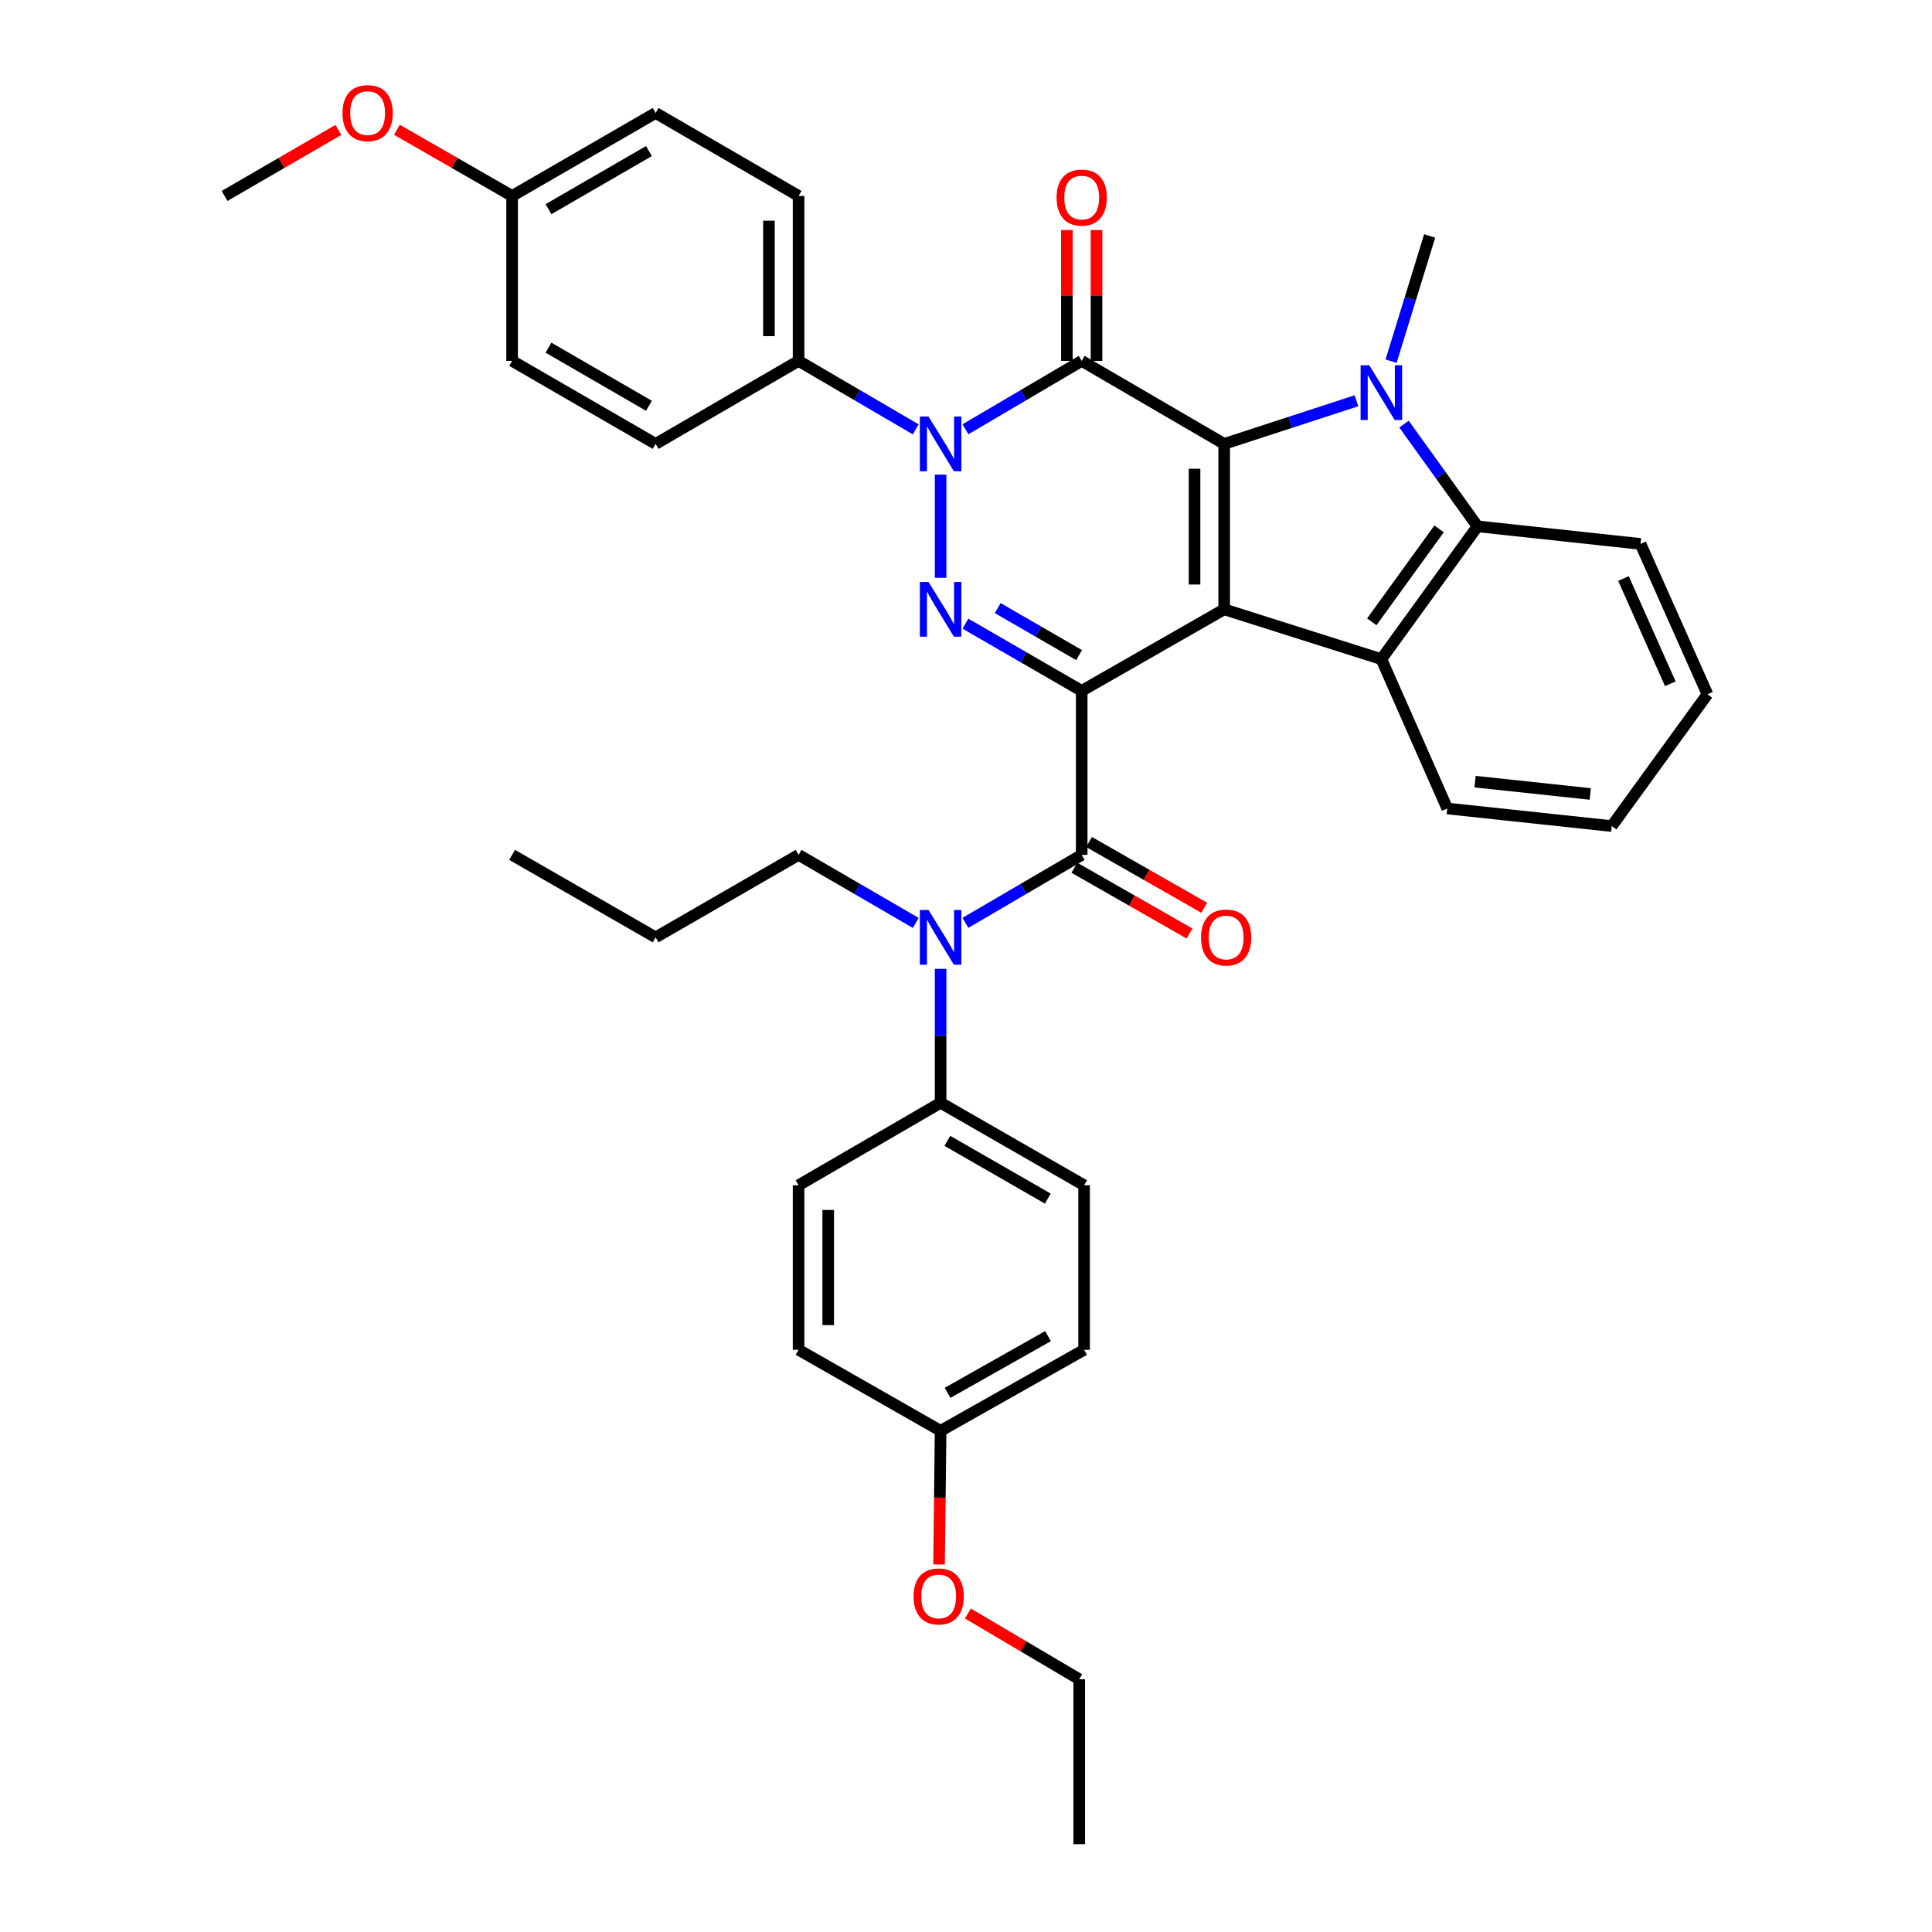 <?xml version='1.0' encoding='iso-8859-1'?>
<svg version='1.1' baseProfile='full'
              xmlns='http://www.w3.org/2000/svg'
                      xmlns:rdkit='http://www.rdkit.org/xml'
                      xmlns:xlink='http://www.w3.org/1999/xlink'
                  xml:space='preserve'
width='1000px' height='1000px' viewBox='0 0 1000 1000'>
<!-- END OF HEADER -->
<rect style='opacity:1.0;fill:#FFFFFF;stroke:none' width='1000' height='1000' x='0' y='0'> </rect>
<path class='bond-0' d='M 559.885,357.588 L 633.637,315.389' style='fill:none;fill-rule:evenodd;stroke:#000000;stroke-width:6px;stroke-linecap:butt;stroke-linejoin:miter;stroke-opacity:1' />
<path class='bond-3' d='M 559.885,357.588 L 529.795,340.201' style='fill:none;fill-rule:evenodd;stroke:#000000;stroke-width:6px;stroke-linecap:butt;stroke-linejoin:miter;stroke-opacity:1' />
<path class='bond-3' d='M 529.795,340.201 L 499.706,322.814' style='fill:none;fill-rule:evenodd;stroke:#0000FF;stroke-width:6px;stroke-linecap:butt;stroke-linejoin:miter;stroke-opacity:1' />
<path class='bond-3' d='M 558.534,339.088 L 537.471,326.917' style='fill:none;fill-rule:evenodd;stroke:#000000;stroke-width:6px;stroke-linecap:butt;stroke-linejoin:miter;stroke-opacity:1' />
<path class='bond-3' d='M 537.471,326.917 L 516.408,314.746' style='fill:none;fill-rule:evenodd;stroke:#0000FF;stroke-width:6px;stroke-linecap:butt;stroke-linejoin:miter;stroke-opacity:1' />
<path class='bond-6' d='M 559.885,357.588 L 559.885,442.48' style='fill:none;fill-rule:evenodd;stroke:#000000;stroke-width:6px;stroke-linecap:butt;stroke-linejoin:miter;stroke-opacity:1' />
<path class='bond-1' d='M 633.637,315.389 L 633.637,229.764' style='fill:none;fill-rule:evenodd;stroke:#000000;stroke-width:6px;stroke-linecap:butt;stroke-linejoin:miter;stroke-opacity:1' />
<path class='bond-1' d='M 618.295,302.545 L 618.295,242.607' style='fill:none;fill-rule:evenodd;stroke:#000000;stroke-width:6px;stroke-linecap:butt;stroke-linejoin:miter;stroke-opacity:1' />
<path class='bond-7' d='M 633.637,315.389 L 714.993,341.164' style='fill:none;fill-rule:evenodd;stroke:#000000;stroke-width:6px;stroke-linecap:butt;stroke-linejoin:miter;stroke-opacity:1' />
<path class='bond-5' d='M 633.637,229.764 L 667.875,218.597' style='fill:none;fill-rule:evenodd;stroke:#000000;stroke-width:6px;stroke-linecap:butt;stroke-linejoin:miter;stroke-opacity:1' />
<path class='bond-5' d='M 667.875,218.597 L 702.113,207.431' style='fill:none;fill-rule:evenodd;stroke:#0000FF;stroke-width:6px;stroke-linecap:butt;stroke-linejoin:miter;stroke-opacity:1' />
<path class='bond-37' d='M 633.637,229.764 L 559.885,186.789' style='fill:none;fill-rule:evenodd;stroke:#000000;stroke-width:6px;stroke-linecap:butt;stroke-linejoin:miter;stroke-opacity:1' />
<path class='bond-2' d='M 559.885,186.789 L 529.8,204.493' style='fill:none;fill-rule:evenodd;stroke:#000000;stroke-width:6px;stroke-linecap:butt;stroke-linejoin:miter;stroke-opacity:1' />
<path class='bond-2' d='M 529.8,204.493 L 499.715,222.197' style='fill:none;fill-rule:evenodd;stroke:#0000FF;stroke-width:6px;stroke-linecap:butt;stroke-linejoin:miter;stroke-opacity:1' />
<path class='bond-11' d='M 567.556,186.789 L 567.556,152.921' style='fill:none;fill-rule:evenodd;stroke:#000000;stroke-width:6px;stroke-linecap:butt;stroke-linejoin:miter;stroke-opacity:1' />
<path class='bond-11' d='M 567.556,152.921 L 567.556,119.053' style='fill:none;fill-rule:evenodd;stroke:#FF0000;stroke-width:6px;stroke-linecap:butt;stroke-linejoin:miter;stroke-opacity:1' />
<path class='bond-11' d='M 552.214,186.789 L 552.214,152.921' style='fill:none;fill-rule:evenodd;stroke:#000000;stroke-width:6px;stroke-linecap:butt;stroke-linejoin:miter;stroke-opacity:1' />
<path class='bond-11' d='M 552.214,152.921 L 552.214,119.053' style='fill:none;fill-rule:evenodd;stroke:#FF0000;stroke-width:6px;stroke-linecap:butt;stroke-linejoin:miter;stroke-opacity:1' />
<path class='bond-4' d='M 486.857,299.088 L 486.857,245.657' style='fill:none;fill-rule:evenodd;stroke:#0000FF;stroke-width:6px;stroke-linecap:butt;stroke-linejoin:miter;stroke-opacity:1' />
<path class='bond-10' d='M 473.988,222.241 L 443.666,204.515' style='fill:none;fill-rule:evenodd;stroke:#0000FF;stroke-width:6px;stroke-linecap:butt;stroke-linejoin:miter;stroke-opacity:1' />
<path class='bond-10' d='M 443.666,204.515 L 413.343,186.789' style='fill:none;fill-rule:evenodd;stroke:#000000;stroke-width:6px;stroke-linecap:butt;stroke-linejoin:miter;stroke-opacity:1' />
<path class='bond-18' d='M 720.011,186.949 L 730.002,154.54' style='fill:none;fill-rule:evenodd;stroke:#0000FF;stroke-width:6px;stroke-linecap:butt;stroke-linejoin:miter;stroke-opacity:1' />
<path class='bond-18' d='M 730.002,154.54 L 739.992,122.131' style='fill:none;fill-rule:evenodd;stroke:#000000;stroke-width:6px;stroke-linecap:butt;stroke-linejoin:miter;stroke-opacity:1' />
<path class='bond-38' d='M 726.709,219.521 L 745.735,245.976' style='fill:none;fill-rule:evenodd;stroke:#0000FF;stroke-width:6px;stroke-linecap:butt;stroke-linejoin:miter;stroke-opacity:1' />
<path class='bond-38' d='M 745.735,245.976 L 764.76,272.431' style='fill:none;fill-rule:evenodd;stroke:#000000;stroke-width:6px;stroke-linecap:butt;stroke-linejoin:miter;stroke-opacity:1' />
<path class='bond-9' d='M 559.885,442.48 L 529.798,460.07' style='fill:none;fill-rule:evenodd;stroke:#000000;stroke-width:6px;stroke-linecap:butt;stroke-linejoin:miter;stroke-opacity:1' />
<path class='bond-9' d='M 529.798,460.07 L 499.712,477.659' style='fill:none;fill-rule:evenodd;stroke:#0000FF;stroke-width:6px;stroke-linecap:butt;stroke-linejoin:miter;stroke-opacity:1' />
<path class='bond-13' d='M 556.081,449.142 L 585.888,466.162' style='fill:none;fill-rule:evenodd;stroke:#000000;stroke-width:6px;stroke-linecap:butt;stroke-linejoin:miter;stroke-opacity:1' />
<path class='bond-13' d='M 585.888,466.162 L 615.695,483.183' style='fill:none;fill-rule:evenodd;stroke:#FF0000;stroke-width:6px;stroke-linecap:butt;stroke-linejoin:miter;stroke-opacity:1' />
<path class='bond-13' d='M 563.689,435.819 L 593.496,452.84' style='fill:none;fill-rule:evenodd;stroke:#000000;stroke-width:6px;stroke-linecap:butt;stroke-linejoin:miter;stroke-opacity:1' />
<path class='bond-13' d='M 593.496,452.84 L 623.303,469.86' style='fill:none;fill-rule:evenodd;stroke:#FF0000;stroke-width:6px;stroke-linecap:butt;stroke-linejoin:miter;stroke-opacity:1' />
<path class='bond-8' d='M 714.993,341.164 L 764.76,272.431' style='fill:none;fill-rule:evenodd;stroke:#000000;stroke-width:6px;stroke-linecap:butt;stroke-linejoin:miter;stroke-opacity:1' />
<path class='bond-8' d='M 710.031,321.856 L 744.869,273.743' style='fill:none;fill-rule:evenodd;stroke:#000000;stroke-width:6px;stroke-linecap:butt;stroke-linejoin:miter;stroke-opacity:1' />
<path class='bond-19' d='M 714.993,341.164 L 749.094,418.47' style='fill:none;fill-rule:evenodd;stroke:#000000;stroke-width:6px;stroke-linecap:butt;stroke-linejoin:miter;stroke-opacity:1' />
<path class='bond-26' d='M 764.76,272.431 L 849.133,281.534' style='fill:none;fill-rule:evenodd;stroke:#000000;stroke-width:6px;stroke-linecap:butt;stroke-linejoin:miter;stroke-opacity:1' />
<path class='bond-12' d='M 486.857,501.475 L 486.857,536.137' style='fill:none;fill-rule:evenodd;stroke:#0000FF;stroke-width:6px;stroke-linecap:butt;stroke-linejoin:miter;stroke-opacity:1' />
<path class='bond-12' d='M 486.857,536.137 L 486.857,570.799' style='fill:none;fill-rule:evenodd;stroke:#000000;stroke-width:6px;stroke-linecap:butt;stroke-linejoin:miter;stroke-opacity:1' />
<path class='bond-27' d='M 473.992,477.702 L 443.667,460.091' style='fill:none;fill-rule:evenodd;stroke:#0000FF;stroke-width:6px;stroke-linecap:butt;stroke-linejoin:miter;stroke-opacity:1' />
<path class='bond-27' d='M 443.667,460.091 L 413.343,442.48' style='fill:none;fill-rule:evenodd;stroke:#000000;stroke-width:6px;stroke-linecap:butt;stroke-linejoin:miter;stroke-opacity:1' />
<path class='bond-14' d='M 413.343,186.789 L 413.343,101.428' style='fill:none;fill-rule:evenodd;stroke:#000000;stroke-width:6px;stroke-linecap:butt;stroke-linejoin:miter;stroke-opacity:1' />
<path class='bond-14' d='M 398.001,173.985 L 398.001,114.232' style='fill:none;fill-rule:evenodd;stroke:#000000;stroke-width:6px;stroke-linecap:butt;stroke-linejoin:miter;stroke-opacity:1' />
<path class='bond-15' d='M 413.343,186.789 L 339.352,229.764' style='fill:none;fill-rule:evenodd;stroke:#000000;stroke-width:6px;stroke-linecap:butt;stroke-linejoin:miter;stroke-opacity:1' />
<path class='bond-16' d='M 486.857,570.799 L 561.129,613.493' style='fill:none;fill-rule:evenodd;stroke:#000000;stroke-width:6px;stroke-linecap:butt;stroke-linejoin:miter;stroke-opacity:1' />
<path class='bond-16' d='M 490.352,590.504 L 542.343,620.39' style='fill:none;fill-rule:evenodd;stroke:#000000;stroke-width:6px;stroke-linecap:butt;stroke-linejoin:miter;stroke-opacity:1' />
<path class='bond-17' d='M 486.857,570.799 L 413.343,613.493' style='fill:none;fill-rule:evenodd;stroke:#000000;stroke-width:6px;stroke-linecap:butt;stroke-linejoin:miter;stroke-opacity:1' />
<path class='bond-24' d='M 413.343,101.428 L 339.352,58.47' style='fill:none;fill-rule:evenodd;stroke:#000000;stroke-width:6px;stroke-linecap:butt;stroke-linejoin:miter;stroke-opacity:1' />
<path class='bond-22' d='M 339.352,229.764 L 265.071,186.789' style='fill:none;fill-rule:evenodd;stroke:#000000;stroke-width:6px;stroke-linecap:butt;stroke-linejoin:miter;stroke-opacity:1' />
<path class='bond-22' d='M 335.893,210.038 L 283.896,179.955' style='fill:none;fill-rule:evenodd;stroke:#000000;stroke-width:6px;stroke-linecap:butt;stroke-linejoin:miter;stroke-opacity:1' />
<path class='bond-23' d='M 561.129,613.493 L 561.129,698.649' style='fill:none;fill-rule:evenodd;stroke:#000000;stroke-width:6px;stroke-linecap:butt;stroke-linejoin:miter;stroke-opacity:1' />
<path class='bond-25' d='M 413.343,613.493 L 413.343,698.649' style='fill:none;fill-rule:evenodd;stroke:#000000;stroke-width:6px;stroke-linecap:butt;stroke-linejoin:miter;stroke-opacity:1' />
<path class='bond-25' d='M 428.685,626.266 L 428.685,685.876' style='fill:none;fill-rule:evenodd;stroke:#000000;stroke-width:6px;stroke-linecap:butt;stroke-linejoin:miter;stroke-opacity:1' />
<path class='bond-33' d='M 749.094,418.47 L 834.251,427.573' style='fill:none;fill-rule:evenodd;stroke:#000000;stroke-width:6px;stroke-linecap:butt;stroke-linejoin:miter;stroke-opacity:1' />
<path class='bond-33' d='M 763.499,404.581 L 823.108,410.953' style='fill:none;fill-rule:evenodd;stroke:#000000;stroke-width:6px;stroke-linecap:butt;stroke-linejoin:miter;stroke-opacity:1' />
<path class='bond-20' d='M 265.071,101.428 L 265.071,186.789' style='fill:none;fill-rule:evenodd;stroke:#000000;stroke-width:6px;stroke-linecap:butt;stroke-linejoin:miter;stroke-opacity:1' />
<path class='bond-28' d='M 265.071,101.428 L 235.253,84.302' style='fill:none;fill-rule:evenodd;stroke:#000000;stroke-width:6px;stroke-linecap:butt;stroke-linejoin:miter;stroke-opacity:1' />
<path class='bond-28' d='M 235.253,84.302 L 205.435,67.175' style='fill:none;fill-rule:evenodd;stroke:#FF0000;stroke-width:6px;stroke-linecap:butt;stroke-linejoin:miter;stroke-opacity:1' />
<path class='bond-40' d='M 265.071,101.428 L 339.352,58.47' style='fill:none;fill-rule:evenodd;stroke:#000000;stroke-width:6px;stroke-linecap:butt;stroke-linejoin:miter;stroke-opacity:1' />
<path class='bond-40' d='M 283.894,108.265 L 335.891,78.195' style='fill:none;fill-rule:evenodd;stroke:#000000;stroke-width:6px;stroke-linecap:butt;stroke-linejoin:miter;stroke-opacity:1' />
<path class='bond-21' d='M 486.857,740.584 L 413.343,698.649' style='fill:none;fill-rule:evenodd;stroke:#000000;stroke-width:6px;stroke-linecap:butt;stroke-linejoin:miter;stroke-opacity:1' />
<path class='bond-29' d='M 486.857,740.584 L 486.454,775.175' style='fill:none;fill-rule:evenodd;stroke:#000000;stroke-width:6px;stroke-linecap:butt;stroke-linejoin:miter;stroke-opacity:1' />
<path class='bond-29' d='M 486.454,775.175 L 486.051,809.765' style='fill:none;fill-rule:evenodd;stroke:#FF0000;stroke-width:6px;stroke-linecap:butt;stroke-linejoin:miter;stroke-opacity:1' />
<path class='bond-39' d='M 486.857,740.584 L 561.129,698.649' style='fill:none;fill-rule:evenodd;stroke:#000000;stroke-width:6px;stroke-linecap:butt;stroke-linejoin:miter;stroke-opacity:1' />
<path class='bond-39' d='M 490.455,720.934 L 542.446,691.58' style='fill:none;fill-rule:evenodd;stroke:#000000;stroke-width:6px;stroke-linecap:butt;stroke-linejoin:miter;stroke-opacity:1' />
<path class='bond-41' d='M 849.133,281.534 L 883.763,359.352' style='fill:none;fill-rule:evenodd;stroke:#000000;stroke-width:6px;stroke-linecap:butt;stroke-linejoin:miter;stroke-opacity:1' />
<path class='bond-41' d='M 840.311,299.445 L 864.552,353.917' style='fill:none;fill-rule:evenodd;stroke:#000000;stroke-width:6px;stroke-linecap:butt;stroke-linejoin:miter;stroke-opacity:1' />
<path class='bond-32' d='M 413.343,442.48 L 339.352,485.174' style='fill:none;fill-rule:evenodd;stroke:#000000;stroke-width:6px;stroke-linecap:butt;stroke-linejoin:miter;stroke-opacity:1' />
<path class='bond-31' d='M 175.139,67.254 L 145.688,84.341' style='fill:none;fill-rule:evenodd;stroke:#FF0000;stroke-width:6px;stroke-linecap:butt;stroke-linejoin:miter;stroke-opacity:1' />
<path class='bond-31' d='M 145.688,84.341 L 116.237,101.428' style='fill:none;fill-rule:evenodd;stroke:#000000;stroke-width:6px;stroke-linecap:butt;stroke-linejoin:miter;stroke-opacity:1' />
<path class='bond-30' d='M 500.972,835.15 L 529.789,852.167' style='fill:none;fill-rule:evenodd;stroke:#FF0000;stroke-width:6px;stroke-linecap:butt;stroke-linejoin:miter;stroke-opacity:1' />
<path class='bond-30' d='M 529.789,852.167 L 558.606,869.184' style='fill:none;fill-rule:evenodd;stroke:#000000;stroke-width:6px;stroke-linecap:butt;stroke-linejoin:miter;stroke-opacity:1' />
<path class='bond-35' d='M 558.606,869.184 L 558.606,954.545' style='fill:none;fill-rule:evenodd;stroke:#000000;stroke-width:6px;stroke-linecap:butt;stroke-linejoin:miter;stroke-opacity:1' />
<path class='bond-36' d='M 339.352,485.174 L 265.071,442.48' style='fill:none;fill-rule:evenodd;stroke:#000000;stroke-width:6px;stroke-linecap:butt;stroke-linejoin:miter;stroke-opacity:1' />
<path class='bond-34' d='M 834.251,427.573 L 883.763,359.352' style='fill:none;fill-rule:evenodd;stroke:#000000;stroke-width:6px;stroke-linecap:butt;stroke-linejoin:miter;stroke-opacity:1' />
<path  class='atom-4' d='M 480.597 301.229
L 489.877 316.229
Q 490.797 317.709, 492.277 320.389
Q 493.757 323.069, 493.837 323.229
L 493.837 301.229
L 497.597 301.229
L 497.597 329.549
L 493.717 329.549
L 483.757 313.149
Q 482.597 311.229, 481.357 309.029
Q 480.157 306.829, 479.797 306.149
L 479.797 329.549
L 476.117 329.549
L 476.117 301.229
L 480.597 301.229
' fill='#0000FF'/>
<path  class='atom-5' d='M 480.597 215.604
L 489.877 230.604
Q 490.797 232.084, 492.277 234.764
Q 493.757 237.444, 493.837 237.604
L 493.837 215.604
L 497.597 215.604
L 497.597 243.924
L 493.717 243.924
L 483.757 227.524
Q 482.597 225.604, 481.357 223.404
Q 480.157 221.204, 479.797 220.524
L 479.797 243.924
L 476.117 243.924
L 476.117 215.604
L 480.597 215.604
' fill='#0000FF'/>
<path  class='atom-6' d='M 708.733 189.07
L 718.013 204.07
Q 718.933 205.55, 720.413 208.23
Q 721.893 210.91, 721.973 211.07
L 721.973 189.07
L 725.733 189.07
L 725.733 217.39
L 721.853 217.39
L 711.893 200.99
Q 710.733 199.07, 709.493 196.87
Q 708.293 194.67, 707.933 193.99
L 707.933 217.39
L 704.253 217.39
L 704.253 189.07
L 708.733 189.07
' fill='#0000FF'/>
<path  class='atom-10' d='M 480.597 471.014
L 489.877 486.014
Q 490.797 487.494, 492.277 490.174
Q 493.757 492.854, 493.837 493.014
L 493.837 471.014
L 497.597 471.014
L 497.597 499.334
L 493.717 499.334
L 483.757 482.934
Q 482.597 481.014, 481.357 478.814
Q 480.157 476.614, 479.797 475.934
L 479.797 499.334
L 476.117 499.334
L 476.117 471.014
L 480.597 471.014
' fill='#0000FF'/>
<path  class='atom-12' d='M 546.885 102.258
Q 546.885 95.458, 550.245 91.658
Q 553.605 87.858, 559.885 87.858
Q 566.165 87.858, 569.525 91.658
Q 572.885 95.458, 572.885 102.258
Q 572.885 109.138, 569.485 113.058
Q 566.085 116.938, 559.885 116.938
Q 553.645 116.938, 550.245 113.058
Q 546.885 109.178, 546.885 102.258
M 559.885 113.738
Q 564.205 113.738, 566.525 110.858
Q 568.885 107.938, 568.885 102.258
Q 568.885 96.698, 566.525 93.898
Q 564.205 91.058, 559.885 91.058
Q 555.565 91.058, 553.205 93.858
Q 550.885 96.658, 550.885 102.258
Q 550.885 107.978, 553.205 110.858
Q 555.565 113.738, 559.885 113.738
' fill='#FF0000'/>
<path  class='atom-14' d='M 621.652 485.254
Q 621.652 478.454, 625.012 474.654
Q 628.372 470.854, 634.652 470.854
Q 640.932 470.854, 644.292 474.654
Q 647.652 478.454, 647.652 485.254
Q 647.652 492.134, 644.252 496.054
Q 640.852 499.934, 634.652 499.934
Q 628.412 499.934, 625.012 496.054
Q 621.652 492.174, 621.652 485.254
M 634.652 496.734
Q 638.972 496.734, 641.292 493.854
Q 643.652 490.934, 643.652 485.254
Q 643.652 479.694, 641.292 476.894
Q 638.972 474.054, 634.652 474.054
Q 630.332 474.054, 627.972 476.854
Q 625.652 479.654, 625.652 485.254
Q 625.652 490.974, 627.972 493.854
Q 630.332 496.734, 634.652 496.734
' fill='#FF0000'/>
<path  class='atom-29' d='M 177.279 58.55
Q 177.279 51.75, 180.639 47.95
Q 183.999 44.15, 190.279 44.15
Q 196.559 44.15, 199.919 47.95
Q 203.279 51.75, 203.279 58.55
Q 203.279 65.43, 199.879 69.35
Q 196.479 73.23, 190.279 73.23
Q 184.039 73.23, 180.639 69.35
Q 177.279 65.47, 177.279 58.55
M 190.279 70.03
Q 194.599 70.03, 196.919 67.15
Q 199.279 64.23, 199.279 58.55
Q 199.279 52.99, 196.919 50.19
Q 194.599 47.35, 190.279 47.35
Q 185.959 47.35, 183.599 50.15
Q 181.279 52.95, 181.279 58.55
Q 181.279 64.27, 183.599 67.15
Q 185.959 70.03, 190.279 70.03
' fill='#FF0000'/>
<path  class='atom-30' d='M 472.86 826.307
Q 472.86 819.507, 476.22 815.707
Q 479.58 811.907, 485.86 811.907
Q 492.14 811.907, 495.5 815.707
Q 498.86 819.507, 498.86 826.307
Q 498.86 833.187, 495.46 837.107
Q 492.06 840.987, 485.86 840.987
Q 479.62 840.987, 476.22 837.107
Q 472.86 833.227, 472.86 826.307
M 485.86 837.787
Q 490.18 837.787, 492.5 834.907
Q 494.86 831.987, 494.86 826.307
Q 494.86 820.747, 492.5 817.947
Q 490.18 815.107, 485.86 815.107
Q 481.54 815.107, 479.18 817.907
Q 476.86 820.707, 476.86 826.307
Q 476.86 832.027, 479.18 834.907
Q 481.54 837.787, 485.86 837.787
' fill='#FF0000'/>
</svg>
